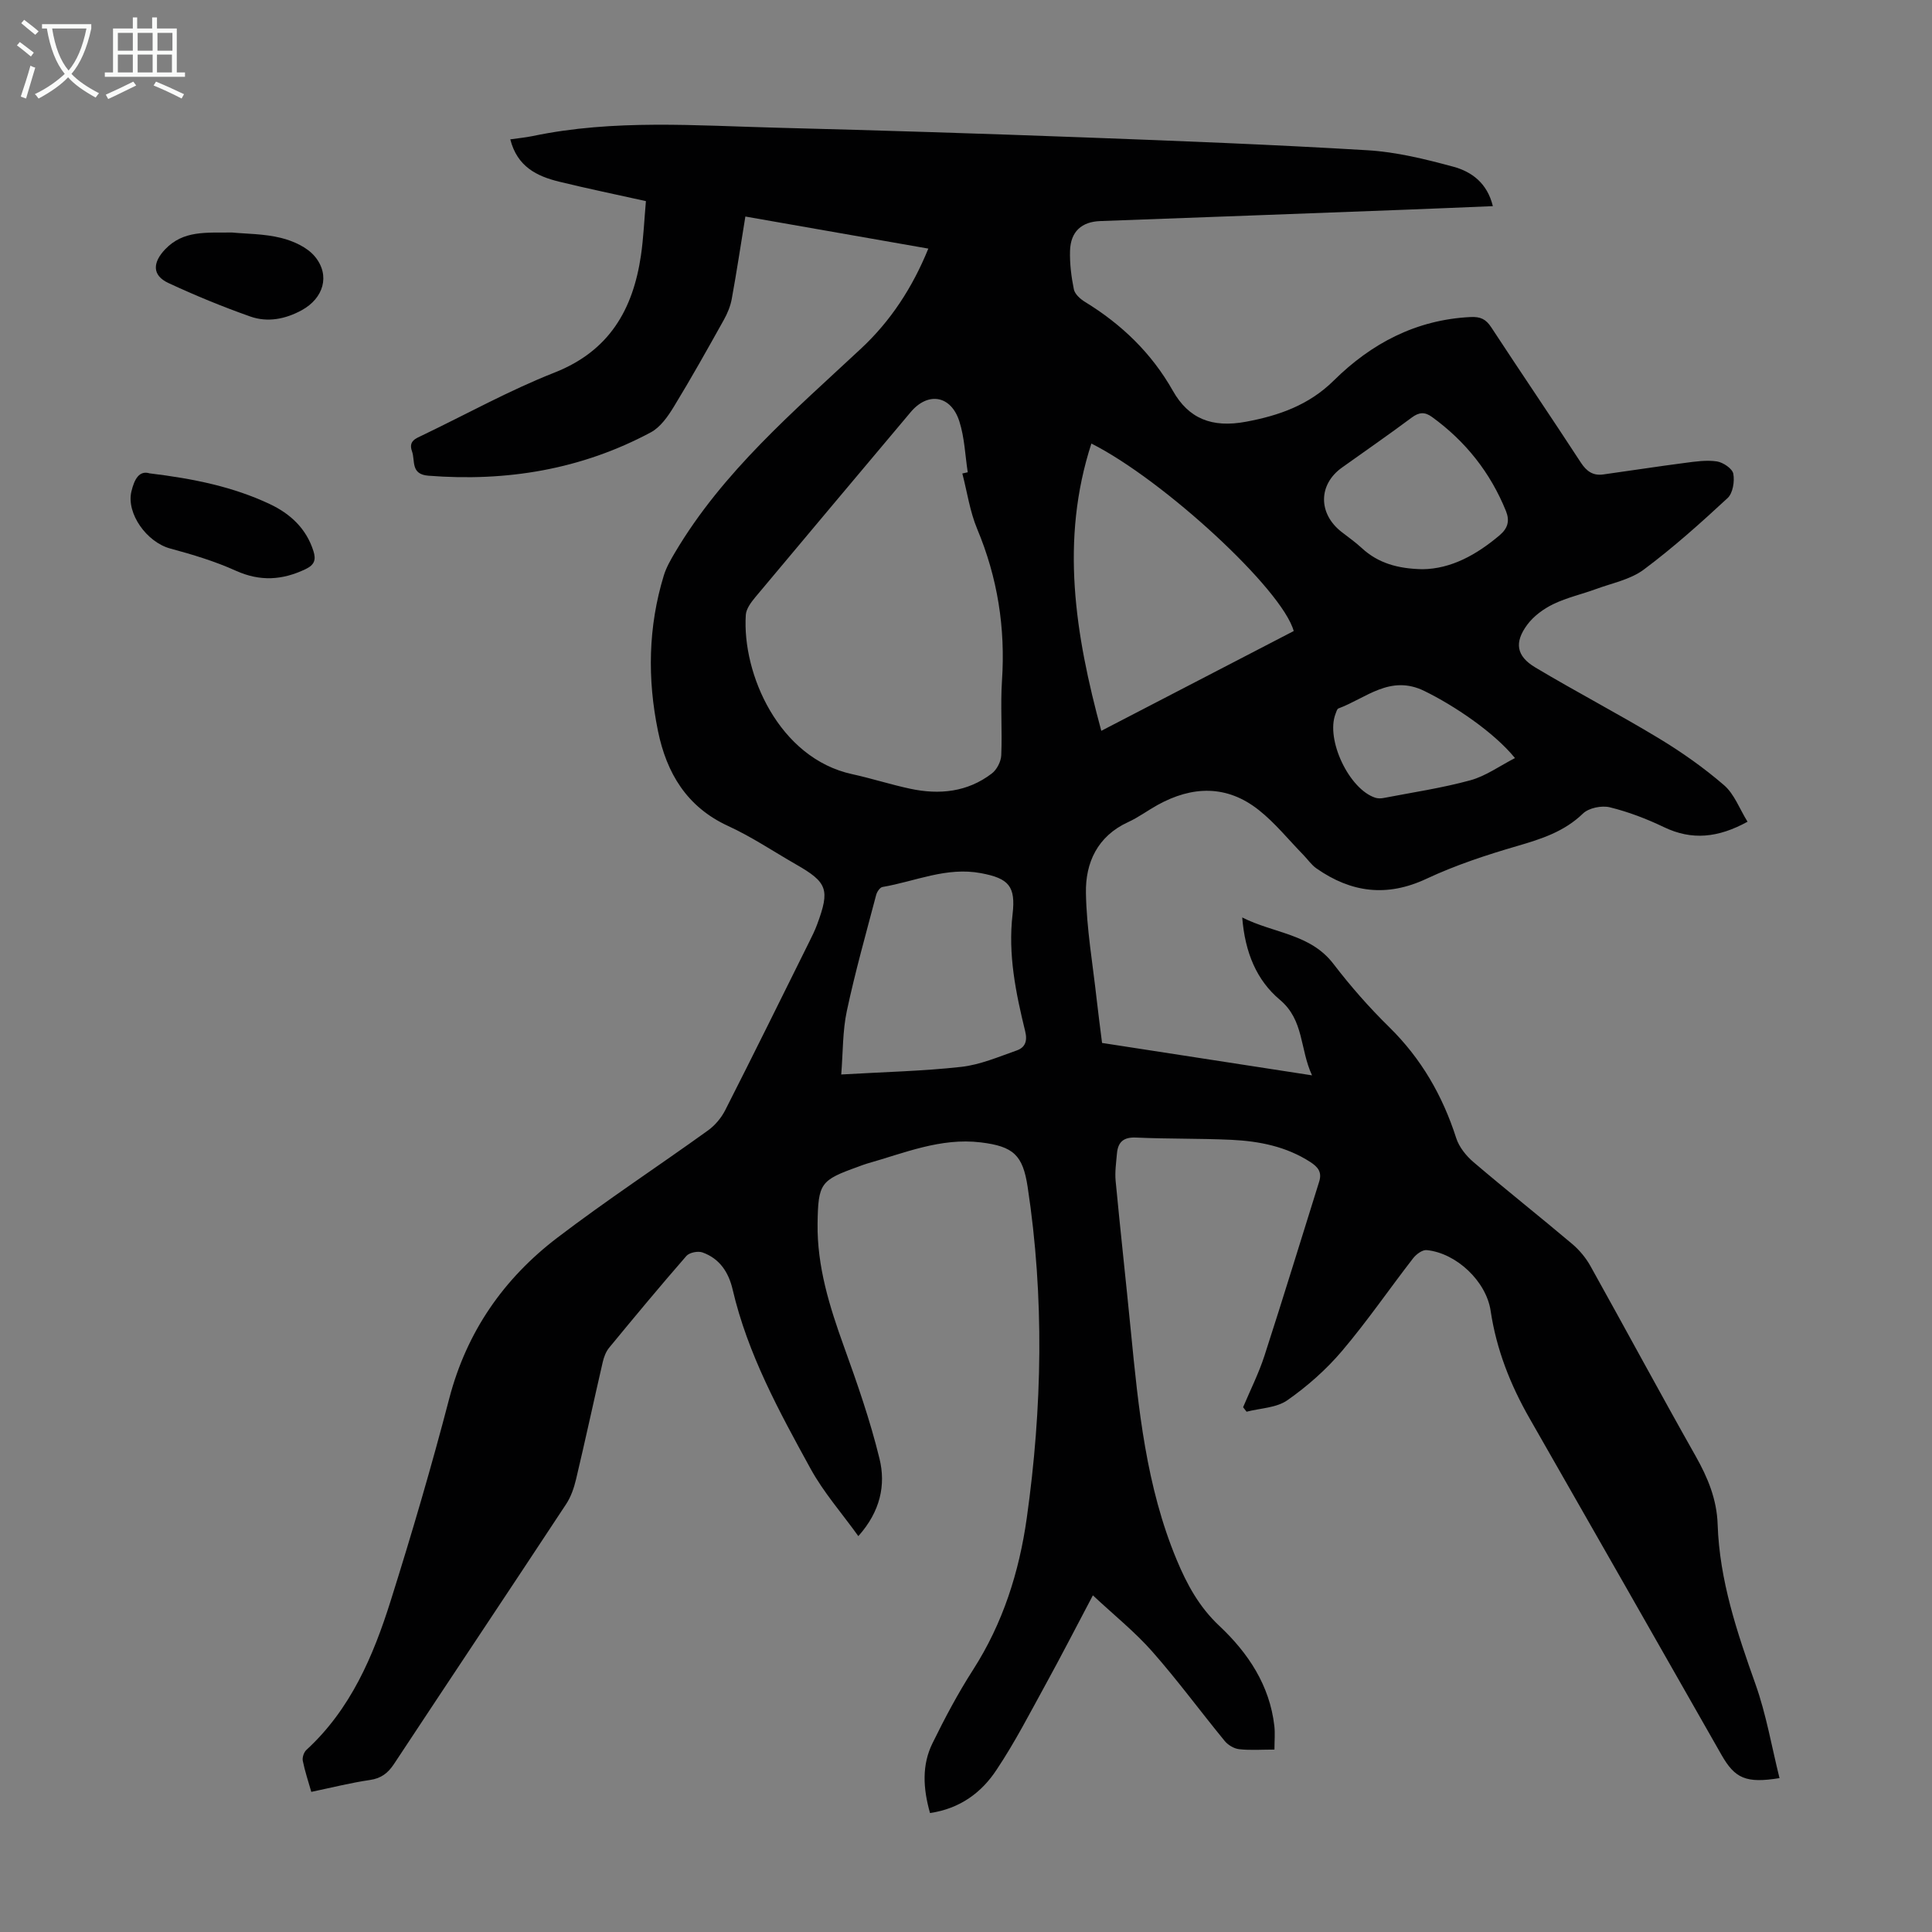 <svg enable-background="new 0 0 400 400" viewBox="0 0 400 400" xmlns="http://www.w3.org/2000/svg"><rect x="0" y="0" width="400" height="400" fill="#808080" stroke="none"/><g fill="#010102"><path d="m192.55 375.37c-1.46-5.15-1.7-9.96.51-14.45 2.55-5.2 5.28-10.35 8.41-15.22 6.18-9.63 9.54-20.25 11.11-31.39 3.21-22.83 3.66-45.72.18-68.59-1-6.57-2.93-8.38-9.7-9.2-8.31-1.01-15.83 2.21-23.55 4.39-.64.18-1.27.44-1.9.67-7.71 2.77-8.22 3.36-8.34 11.75-.12 8.87 2.47 17.17 5.45 25.43 2.76 7.65 5.45 15.36 7.37 23.24 1.33 5.43.2 10.91-4.38 16.04-3.43-4.78-7.21-9.07-9.89-13.96-6.5-11.84-13.02-23.74-16.13-37.08-.84-3.61-2.71-6.44-6.26-7.7-.93-.33-2.7.02-3.32.73-5.44 6.24-10.74 12.62-16 19.01-.67.82-1.09 1.95-1.33 3.01-1.86 8.06-3.6 16.15-5.51 24.2-.43 1.81-1.07 3.68-2.09 5.21-11.82 17.94-23.76 35.8-35.59 53.73-1.26 1.91-2.66 3-5.01 3.34-3.97.58-7.88 1.57-12.13 2.46-.62-2.18-1.33-4.28-1.76-6.43-.14-.69.22-1.77.74-2.25 9.17-8.42 13.85-19.43 17.46-30.9 4.36-13.85 8.46-27.81 12.12-41.86 3.61-13.83 11.27-24.83 22.41-33.32 10.14-7.73 20.82-14.74 31.17-22.19 1.46-1.05 2.76-2.61 3.57-4.21 5.87-11.55 11.6-23.17 17.36-34.78.6-1.2 1.2-2.41 1.66-3.66 2.68-7.23 2.14-8.7-4.4-12.44-4.66-2.67-9.15-5.7-14.01-7.93-8.59-3.94-12.76-10.98-14.54-19.66-2.22-10.78-2.04-21.59 1.2-32.2.51-1.67 1.42-3.25 2.32-4.77 9.92-16.75 24.55-29.18 38.54-42.24 6.08-5.67 10.61-12.56 13.91-20.68-12.74-2.23-25.13-4.4-37.88-6.64-.96 5.88-1.8 11.49-2.82 17.07-.27 1.49-.89 2.98-1.63 4.31-3.37 6.04-6.75 12.08-10.35 17.98-1.23 2.02-2.79 4.26-4.77 5.32-14.39 7.7-29.84 10.25-46.05 8.98-3.73-.29-2.7-3.08-3.4-5.05-.78-2.17.82-2.67 2.25-3.36 9.07-4.35 17.91-9.26 27.25-12.94 11.33-4.46 16.25-13.02 17.9-24.24.53-3.63.68-7.31 1.03-11.26-6.24-1.39-12.13-2.6-17.98-4.03-4.6-1.13-8.66-3.09-10.1-8.76 1.67-.24 3.17-.38 4.63-.68 16.85-3.53 33.87-2.15 50.84-1.72 21.13.54 42.27 1.21 63.39 2 19.56.73 39.11 1.49 58.65 2.66 5.96.36 11.92 1.83 17.72 3.4 3.77 1.02 7.03 3.35 8.2 8.17-6.16.25-12.03.51-17.91.73-21.13.8-42.25 1.59-63.38 2.36-3.83.14-6.13 2.15-6.25 6.14-.08 2.66.26 5.38.79 7.99.2.99 1.33 2.01 2.3 2.6 7.59 4.65 13.78 10.59 18.2 18.41 3.24 5.73 8.03 7.74 15.17 6.4 6.75-1.26 12.99-3.42 18.16-8.54 7.76-7.67 17.03-12.57 28.26-13.13 2.11-.11 3.22.44 4.33 2.13 6.13 9.36 12.43 18.61 18.54 27.99 1.2 1.84 2.54 2.76 4.64 2.47 5.64-.78 11.26-1.66 16.9-2.39 2.2-.29 4.49-.63 6.63-.31 1.29.2 3.2 1.48 3.4 2.55.3 1.59-.09 4.04-1.19 5.05-5.58 5.17-11.27 10.27-17.36 14.81-2.76 2.05-6.52 2.78-9.86 4.01-2.94 1.08-6.05 1.77-8.84 3.12-2.03.98-4.07 2.47-5.4 4.26-2.74 3.69-2.26 6.51 1.63 8.84 8.43 5.04 17.16 9.59 25.57 14.67 4.75 2.87 9.35 6.11 13.54 9.73 2.13 1.84 3.2 4.89 4.86 7.56-6.12 3.35-11.53 3.89-17.31 1.12-3.58-1.72-7.37-3.17-11.21-4.11-1.69-.41-4.35.13-5.55 1.29-3.89 3.76-8.59 5.26-13.59 6.72-6.4 1.86-12.8 3.97-18.82 6.79-8.21 3.85-15.59 2.86-22.75-2.13-1.07-.74-1.84-1.9-2.77-2.85-3.04-3.11-5.8-6.56-9.18-9.24-6.61-5.25-13.79-5.04-21-1.04-2.05 1.14-3.96 2.57-6.09 3.54-6.32 2.91-8.83 8.39-8.71 14.67.13 7.34 1.41 14.66 2.22 21.98.32 2.88.71 5.76 1.12 9.06 14.2 2.19 28.39 4.38 43.47 6.71-2.55-5.52-1.63-11.42-6.65-15.64-4.83-4.05-7.23-9.81-7.8-17.05 6.6 3.33 14.09 3.35 18.89 9.62 3.53 4.61 7.4 9.02 11.55 13.09 6.63 6.51 11.04 14.18 13.86 22.96.6 1.87 2.07 3.7 3.6 5 6.73 5.74 13.67 11.23 20.42 16.93 1.49 1.26 2.83 2.87 3.78 4.58 7.3 13.09 14.4 26.29 21.77 39.33 2.52 4.46 4.39 8.96 4.56 14.15.38 11.57 4.01 22.34 7.85 33.13 2.22 6.24 3.33 12.87 4.96 19.4-6.95 1.12-9.23.08-12.03-4.84-13.23-23.23-26.45-46.46-39.73-69.66-3.98-6.96-6.86-14.27-8.05-22.25-.91-6.12-7.09-11.96-13.24-12.57-.89-.09-2.17.86-2.81 1.69-4.94 6.37-9.5 13.04-14.71 19.18-3.27 3.86-7.19 7.32-11.33 10.22-2.26 1.58-5.59 1.63-8.44 2.37-.24-.31-.48-.62-.72-.93 1.49-3.54 3.23-6.99 4.41-10.62 3.89-11.99 7.56-24.05 11.34-36.08.62-1.96-.23-3.03-1.84-4.07-4.97-3.21-10.54-4.31-16.27-4.59-6.59-.31-13.2-.17-19.8-.47-2.61-.12-3.75.93-3.96 3.32-.16 1.88-.45 3.8-.27 5.66.98 10.33 2.13 20.65 3.14 30.98 1.58 16.16 3.17 32.31 9.52 47.51 2.11 5.06 4.64 9.72 8.81 13.63 5.94 5.58 10.43 12.28 11.39 20.73.17 1.52.02 3.08.02 4.88-2.66 0-5.01.18-7.32-.08-1.06-.12-2.29-.86-2.98-1.7-5.04-6.14-9.75-12.57-15-18.52-3.56-4.04-7.83-7.46-12.29-11.63-3.58 6.77-6.57 12.6-9.73 18.35-3.28 5.97-6.4 12.05-10.17 17.7-3.1 4.76-7.6 8.11-13.82 9.02zm6.69-277.34c.37-.08.74-.17 1.12-.25-.54-3.52-.66-7.17-1.73-10.52-1.73-5.44-6.51-6.19-10.08-1.94-10.72 12.77-21.47 25.51-32.16 38.31-.88 1.06-1.9 2.41-1.98 3.68-.79 12.19 6.85 29.67 22.02 32.97 4.04.88 7.98 2.16 12.02 3.02 6.04 1.29 11.86.7 16.9-3.16 1.04-.79 1.9-2.48 1.95-3.79.22-5.14-.19-10.31.15-15.44.73-10.91-.91-21.31-5.14-31.41-1.51-3.62-2.07-7.63-3.07-11.47zm28.77 53.28c13.67-7.09 26.8-13.9 39.84-20.66-2.35-8.61-26.95-31.29-41.89-38.82-6.48 19.96-3.38 39.44 2.05 59.48zm-53.84 71.15c9.08-.53 17.02-.7 24.88-1.58 3.89-.44 7.68-2.07 11.44-3.39 1.71-.6 2.28-1.88 1.76-3.99-1.94-7.92-3.58-15.91-2.61-24.18.68-5.84-.77-7.46-6.54-8.54-7.16-1.35-13.62 1.71-20.39 2.86-.53.09-1.15 1.01-1.31 1.65-2.1 7.98-4.35 15.94-6.07 24.01-.89 4.16-.79 8.53-1.16 13.16zm120.35-104.61c5.89-.07 11.15-2.96 15.97-7.04 1.73-1.47 2.1-3.01 1.3-5.01-3.23-7.97-8.36-14.44-15.32-19.48-1.47-1.07-2.67-1-4.18.13-4.75 3.54-9.62 6.91-14.44 10.35-4.92 3.5-4.97 9.51-.12 13.31 1.41 1.1 2.88 2.13 4.19 3.34 3.4 3.15 7.48 4.3 12.6 4.4zm19.14 39.1c-4.39-5.4-12.71-10.94-18.76-13.89-7.09-3.47-12.07 1.5-17.8 3.62-.29.11-.43.72-.59 1.11-2.07 5.33 2.82 15.65 8.26 17.38.51.16 1.13.15 1.66.05 6.01-1.16 12.1-2.06 17.99-3.67 3.21-.88 6.08-2.98 9.24-4.6z"/><path d="m30.97 98c9.25 1.12 17.31 2.8 24.86 6.35 4.27 2.01 7.59 5.06 9.07 9.77.55 1.75.22 2.82-1.61 3.7-4.82 2.31-9.43 2.61-14.47.34-4.33-1.96-8.96-3.35-13.56-4.59-4.9-1.32-9.12-7.26-8.06-11.79.62-2.61 1.64-4.42 3.77-3.78z"/><path d="m48.06 48.14c2.84.28 6.6.24 10.13 1.12 2.54.63 5.43 1.93 7.02 3.87 3.22 3.91 1.75 8.64-2.73 11.09-3.38 1.85-7.07 2.58-10.66 1.31-5.75-2.03-11.42-4.36-16.96-6.94-3.46-1.61-3.23-4.29-.66-6.98 3.77-3.94 8.41-3.41 13.86-3.47z"/></g><path d="m6.4 11.7c-1-.8-1.9-1.6-2.9-2.3l.6-.7c.9.7 1.9 1.4 2.9 2.2zm-2.1 8.3c.7-2.1 1.4-4.2 2-6.4.2.1.6.3 1 .4-.7 2.3-1.3 4.4-1.9 6.4zm3-12.8c-1.1-.9-2.1-1.7-2.9-2.4l.6-.7c1 .8 2 1.5 3 2.4zm1.4-1.3v-.9h10.2v.9c-.9 4.2-2.3 7.3-4.1 9.4 1.3 1.4 3.2 2.7 5.7 4-.2.2-.4.5-.7.9-2.5-1.4-4.4-2.7-5.7-4.2-1.4 1.5-3.5 3-6.1 4.4 0 0 0 0-.1-.1-.3-.4-.5-.7-.7-.8 2.7-1.3 4.7-2.8 6.2-4.2-1.8-2.2-3-5.3-3.7-9.4zm9.2 0h-7.1c.6 3.8 1.7 6.7 3.4 8.7 1.7-2 2.9-4.8 3.7-8.7z" fill="#fafbfa"/><path d="m31.6 3.6h.9v2.3h4.1v9.1h1.7v.9h-16.6v-.9h1.7v-9.1h4.1v-2.3h.9v2.3h3.1v-2.3zm-4 13.3.6.8c-1.9.9-3.8 1.9-5.8 2.8-.2-.3-.3-.6-.5-.9 2-.9 3.9-1.8 5.7-2.7zm-3.2-10.1v3.7h3.1v-3.7zm0 4.5v3.7h3.1v-3.7zm4.1-4.5v3.7h3.1v-3.7zm0 4.5v3.7h3.1v-3.7zm9.1 9.1c-2.1-1.1-4.1-2-5.8-2.7l.5-.8c2.2.9 4.1 1.8 5.8 2.6zm-1.9-13.6h-3.1v3.7h3.1zm-3.2 4.5v3.7h3.1v-3.7z" fill="#fafbfa"/></svg>